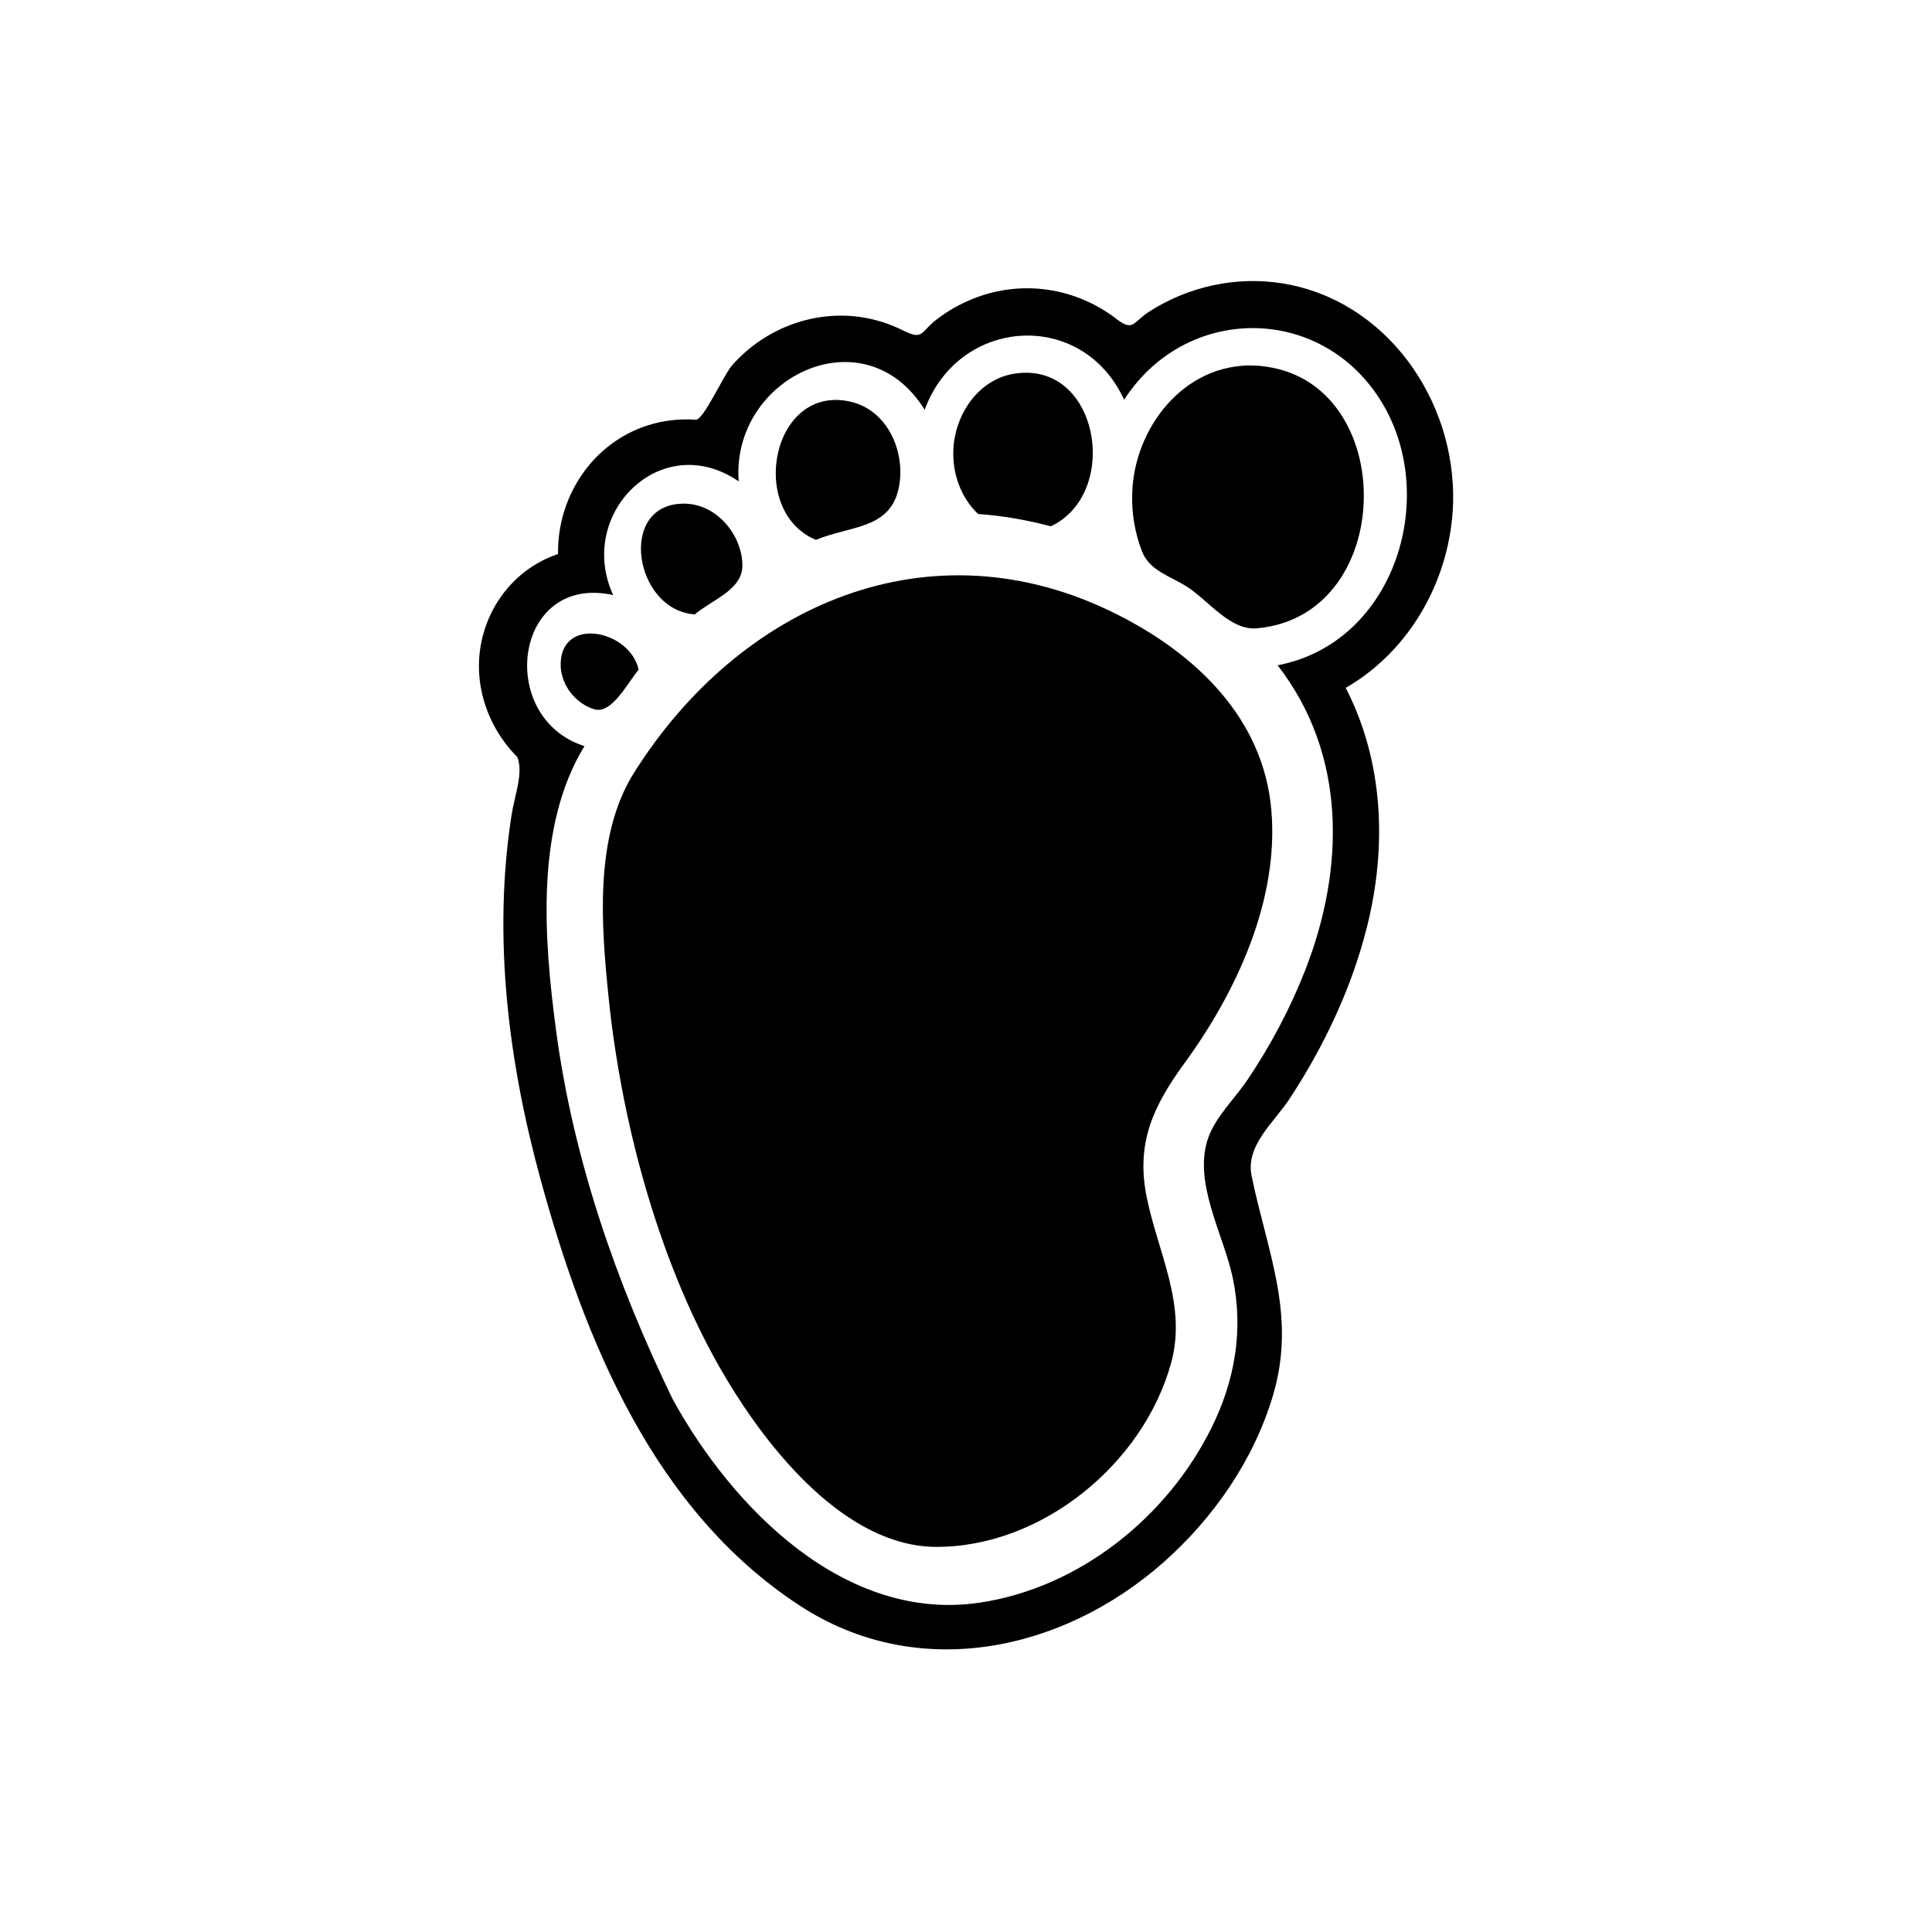 <?xml version="1.0" encoding="utf-8"?>
<!-- Generator: Adobe Illustrator 16.0.0, SVG Export Plug-In . SVG Version: 6.00 Build 0)  -->
<!DOCTYPE svg PUBLIC "-//W3C//DTD SVG 1.0//EN" "http://www.w3.org/TR/2001/REC-SVG-20010904/DTD/svg10.dtd">
<svg version="1.0" xmlns="http://www.w3.org/2000/svg" xmlns:xlink="http://www.w3.org/1999/xlink" x="0px" y="0px" width="42.52px"
	 height="42.52px" viewBox="0 0 42.52 42.52" enable-background="new 0 0 42.52 42.52" xml:space="preserve">
<g id="naissance_40_made_in" display="none">
</g>
<g id="instructions">
	<path d="M31.979,11.07c0.066-2.255-1.464-4.467-3.761-4.834c-1.012-0.162-2.06,0.068-2.923,0.62
		c-0.354,0.226-0.351,0.451-0.713,0.171c-0.23-0.178-0.484-0.326-0.753-0.438c-0.484-0.201-1.018-0.281-1.539-0.229
		c-0.605,0.06-1.186,0.297-1.669,0.665c-0.371,0.282-0.294,0.474-0.745,0.248c-0.299-0.149-0.619-0.251-0.949-0.297
		c-1.055-0.149-2.125,0.274-2.822,1.073c-0.18,0.207-0.623,1.199-0.791,1.188c-0.355-0.024-0.709,0.014-1.049,0.122
		c-1.222,0.385-2.004,1.57-1.983,2.834c-1.203,0.403-1.907,1.648-1.708,2.889c0.096,0.597,0.385,1.153,0.812,1.58
		c0.138,0.35-0.06,0.835-0.129,1.287c-0.414,2.665-0.07,5.412,0.637,7.997c0.972,3.552,2.498,7.304,5.72,9.399
		c2.575,1.675,5.753,1.014,7.986-0.955c1.107-0.978,1.997-2.26,2.418-3.685c0.519-1.753-0.124-3.139-0.472-4.823
		c-0.139-0.672,0.492-1.176,0.837-1.702c0.76-1.159,1.366-2.438,1.703-3.785c0.439-1.752,0.369-3.63-0.469-5.256
		C31.055,14.31,31.933,12.713,31.979,11.07C32.057,8.45,31.93,12.807,31.979,11.07z M28.118,14.642
		c1.528,1.966,1.48,4.481,0.606,6.714c-0.33,0.845-0.761,1.651-1.266,2.405c-0.27,0.401-0.691,0.806-0.858,1.256
		c-0.364,0.979,0.326,2.144,0.528,3.093c0.245,1.15,0.053,2.27-0.466,3.316c-0.976,1.966-2.903,3.516-5.096,3.845
		c-2.96,0.444-5.443-2.072-6.764-4.482c-1.244-2.563-2.195-5.308-2.568-8.141c-0.261-1.981-0.458-4.452,0.629-6.227
		c-1.958-0.626-1.553-3.81,0.632-3.324c-0.82-1.783,1.053-3.672,2.763-2.503c-0.174-2.282,2.765-3.716,4.093-1.575
		c0.745-2.043,3.469-2.229,4.389-0.221c1.338-2.079,4.266-2.114,5.613-0.036C31.716,10.862,30.721,14.145,28.118,14.642
		C28.66,15.339,29.697,14.34,28.118,14.642z"/>
	<path d="M27.572,8.045c-1.524-0.039-2.618,1.385-2.654,2.819c-0.014,0.434,0.059,0.87,0.217,1.274
		c0.168,0.425,0.613,0.536,0.984,0.772c0.482,0.308,0.952,0.971,1.545,0.918C30.835,13.547,30.794,8.144,27.572,8.045
		C26.155,8.009,28.988,8.088,27.572,8.045z"/>
	<path d="M24.582,13.521c-4.106-2.067-8.309-0.211-10.633,3.494c-0.881,1.404-0.714,3.389-0.551,4.968
		c0.288,2.787,1.137,5.933,2.582,8.353c0.928,1.556,2.627,3.702,4.624,3.708c2.323,0.007,4.558-1.827,5.169-4.043
		c0.354-1.281-0.284-2.419-0.535-3.647c-0.244-1.2,0.143-2.011,0.834-2.96c1.144-1.569,2.083-3.594,1.907-5.576
		C27.801,15.798,26.31,14.389,24.582,13.521C23.411,12.932,26.449,14.459,24.582,13.521z"/>
	<path d="M23.128,11.583c1.545-0.73,1.06-3.648-0.798-3.36c-0.811,0.125-1.326,0.92-1.349,1.698
		c-0.017,0.513,0.169,1.034,0.545,1.391C22.067,11.349,22.604,11.445,23.128,11.583C23.666,11.328,22.589,11.441,23.128,11.583z"/>
	<path d="M17.957,11.882c0.76-0.318,1.649-0.227,1.828-1.169c0.146-0.768-0.246-1.68-1.06-1.871
		C16.99,8.435,16.442,11.247,17.957,11.882C18.423,11.688,17.409,11.652,17.957,11.882z"/>
	<path d="M15.293,13.521c0.389-0.334,1.066-0.538,1.046-1.106c-0.022-0.659-0.567-1.31-1.251-1.33
		C13.572,11.044,13.946,13.436,15.293,13.521C15.596,13.261,14.879,13.495,15.293,13.521z"/>
	<path d="M14.056,14.74c-0.194-0.891-1.775-1.203-1.715-0.052c0.03,0.417,0.336,0.798,0.735,0.921
		C13.467,15.729,13.815,15.018,14.056,14.74C14.015,14.551,13.785,15.052,14.056,14.74z"/>
</g>
<g id="marseille" display="none">
</g>
</svg>
